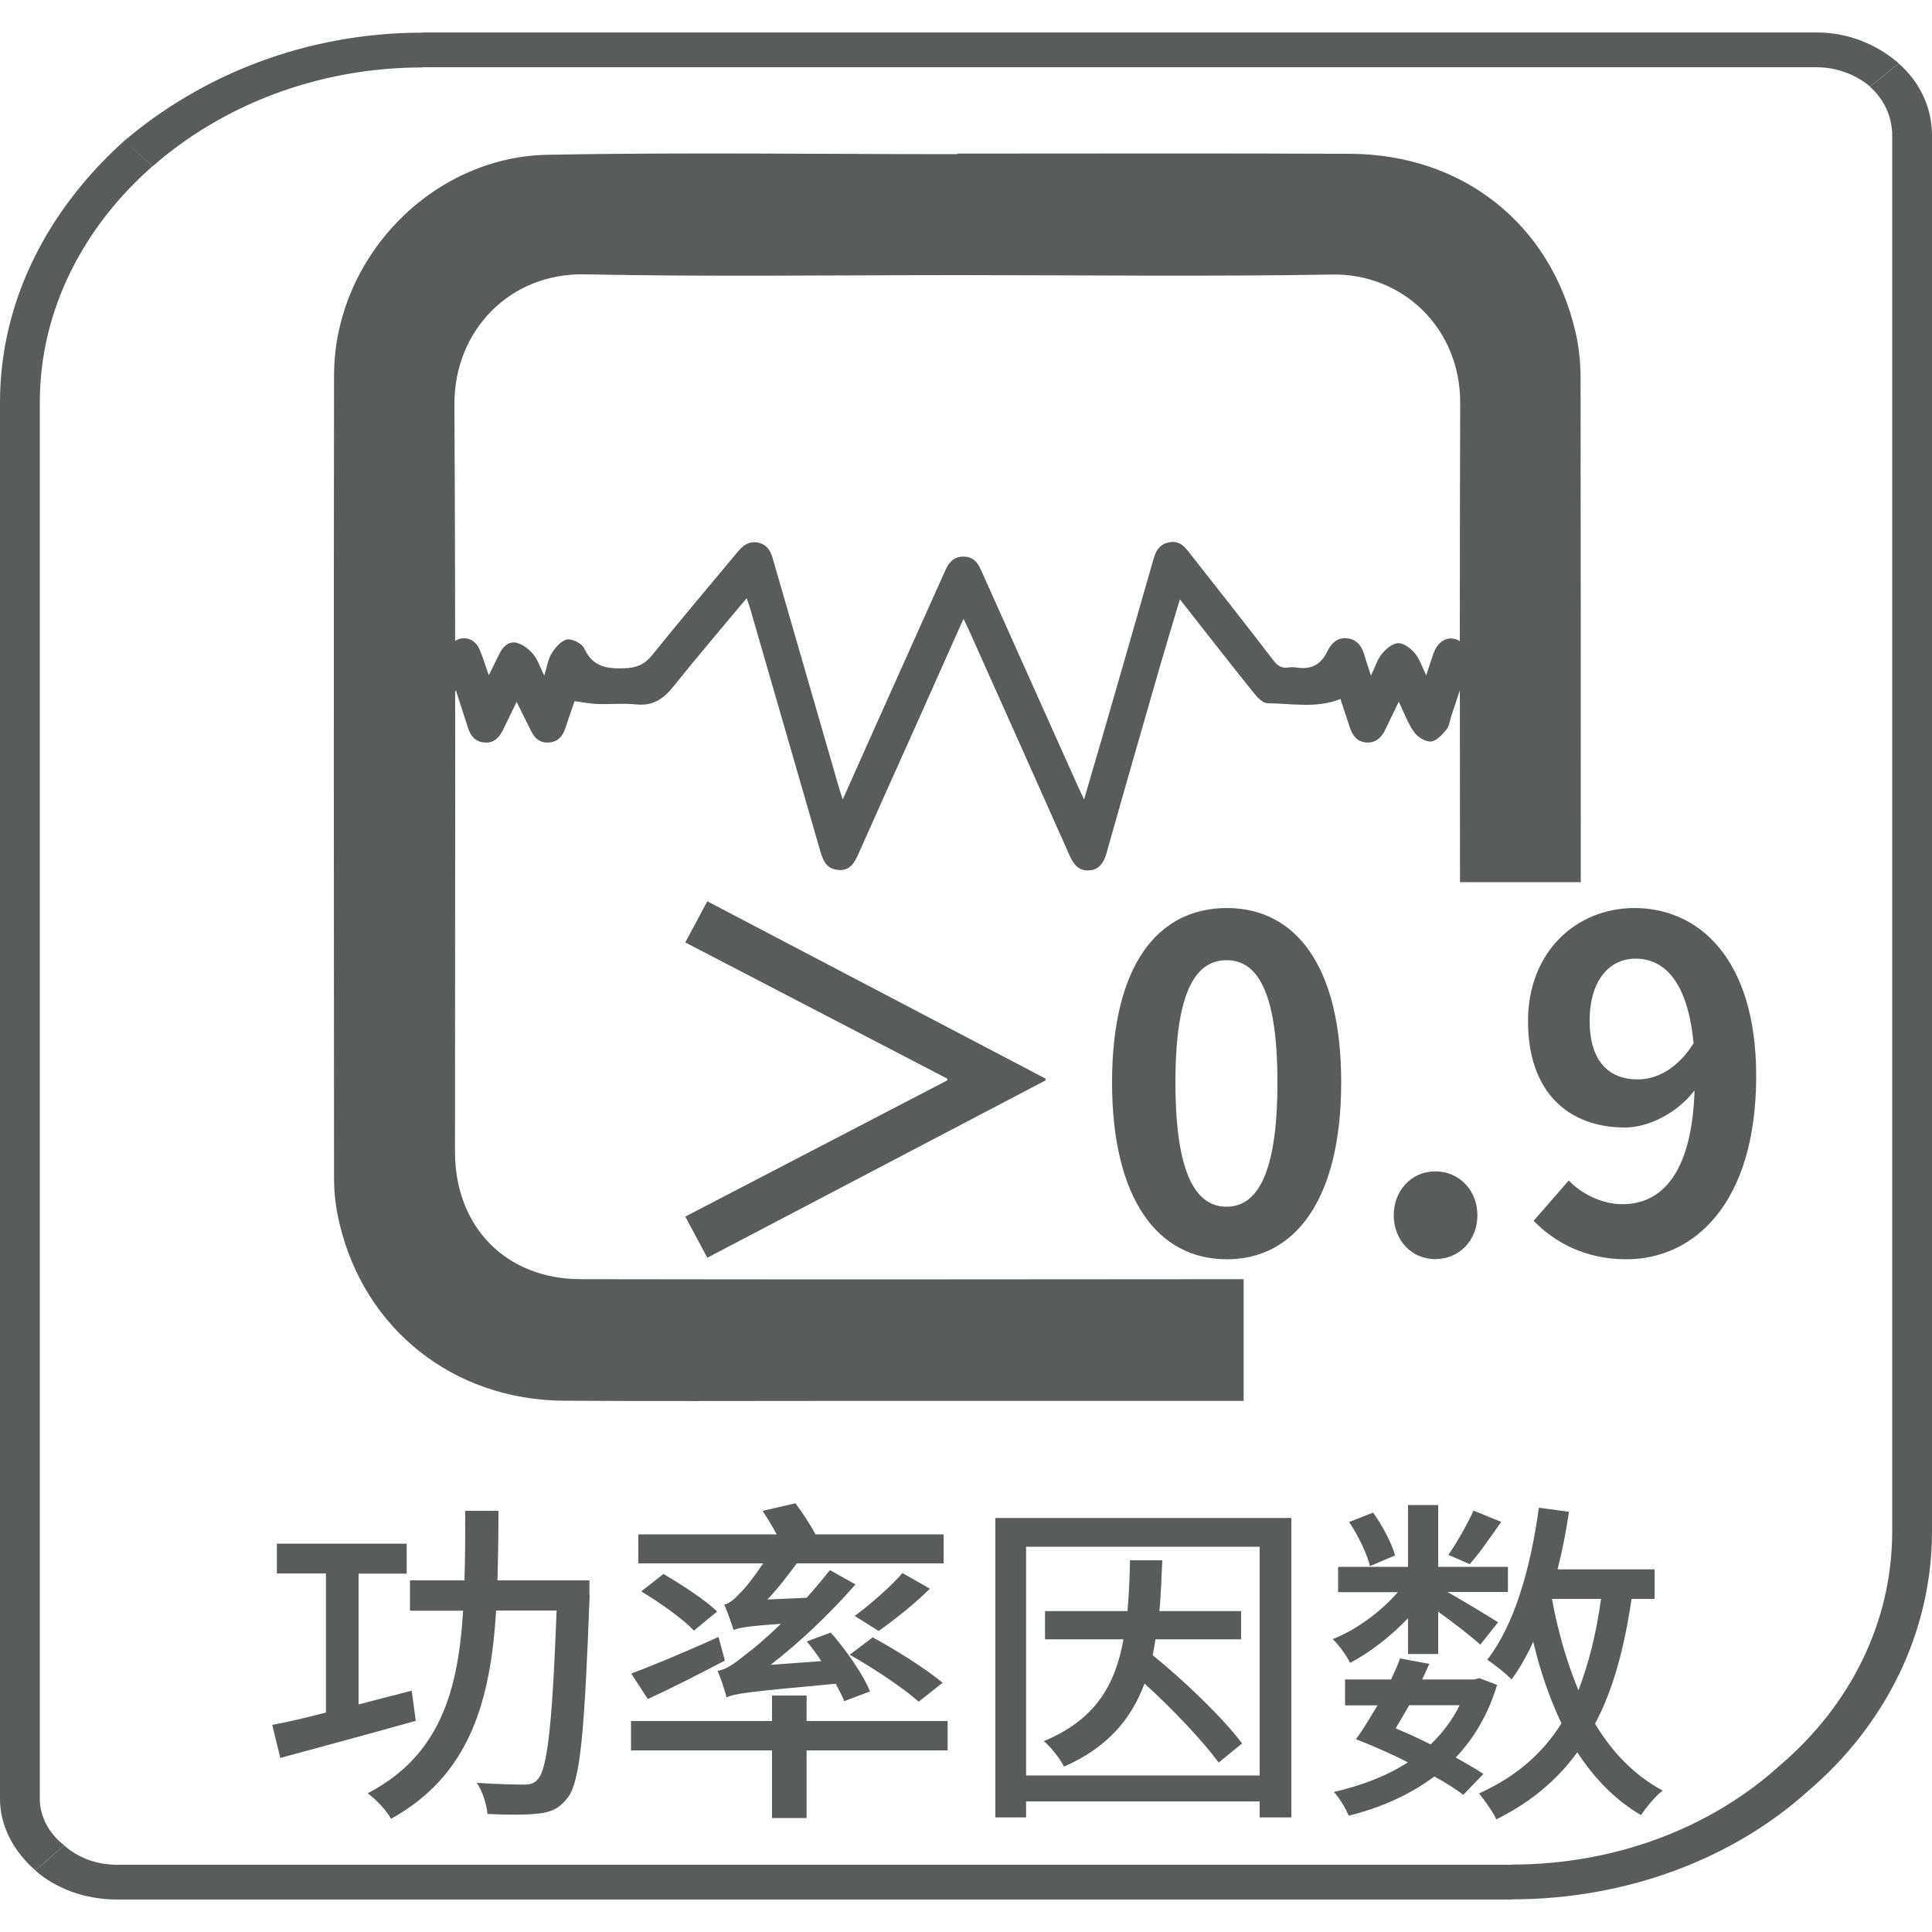 <?xml version="1.0" encoding="utf-8"?>
<!-- Generator: Adobe Illustrator 24.3.0, SVG Export Plug-In . SVG Version: 6.00 Build 0)  -->
<svg version="1.1" id="图层_1" xmlns="http://www.w3.org/2000/svg" xmlns:xlink="http://www.w3.org/1999/xlink" x="0px" y="0px"
	 viewBox="0 0 1000 1000" style="enable-background:new 0 0 1000 1000;" xml:space="preserve">
<style type="text/css">
	.st0{fill:#5A5B5B;}
	.st1{enable-background:new    ;}
</style>
<g>
	<g>
		<path class="st0" d="M218.8,16.8h721.6v18H218.8V16.8z M940.4,16.8c16,0,30.9,6,42.4,16l-14.9,12c-6.9-6-17.2-10-27.5-10V16.8z
			 M982.8,32.9c10.3,9,17.2,22.1,17.2,37.1h-20.6c0-10-4.6-19-11.5-25.1L982.8,32.9z M1000,70v722.7h-20.6V70H1000z M1000,792.7
			c0,52.1-24.1,100.2-64.1,134.3L921,914c36.6-31.1,58.4-74.2,58.4-121.3H1000z M935.9,927c-38.9,35.1-93.9,56.1-153.5,56.1v-18
			c53.8,0,103.1-19,138.6-51.1L935.9,927z M782.4,983.2H60.7v-18h721.7V983.2z M60.7,983.2c-17.2,0-32.1-6-42.4-15l14.9-13
			c6.9,6,16,10,27.5,10C60.7,965.2,60.7,983.2,60.7,983.2z M18.3,968.1C6.9,958.1,0,945.1,0,931h20.6c0,9,4.6,18,12.6,24.1
			L18.3,968.1z M0,931V208.3h20.6V931H0z M0,208.3C0,155.2,25.2,108.1,64.2,73L79,86c-35.5,31.1-58.4,74.2-58.4,122.3H0z M64.2,73
			c40.1-34.1,93.9-56.1,154.6-56.1v18c-55,0-104.2,20-139.7,51.1L64.2,73z"/>
	</g>
	<g class="st1">
		<path class="st0" d="M215.2,890.7c-24.5,6.9-50.7,13.9-70.1,19.2l-4.2-17.1c7.7-1.4,17.4-3.7,27.8-6.4v-72h-25.4V799h67.2v15.5
			h-24.9v67.7l27.5-7.1L215.2,890.7z M305.2,825.6c-2.7,71.6-4.8,97.2-11.7,105.3c-4.2,5.3-8.4,7.1-14.8,7.8
			c-6,0.7-16.3,0.7-26.4,0.2c-0.4-4.6-2.4-11.6-5.5-16.1c10.4,0.7,20.1,0.9,24.3,0.9c3.3,0,5.3-0.5,7.3-2.8
			c4.9-5.3,7.5-28.4,9.7-87.3h-31.3c-2.9,46.7-13.5,85.2-54.4,107.8c-2.4-4.4-7.9-10.2-12.1-13.2c37.3-19.4,46.9-52.9,49.4-94.5
			h-27.5v-15.7h28.2c0.4-11.6,0.4-23.5,0.4-36h17.2c0,12.3-0.2,24.3-0.5,36h47.6V825.6z"/>
		<path class="st0" d="M490.5,906h-73V941h-17.9V906h-73v-15.2h73v-13.2h17.9v13.2h73V906z M375.2,859.5
			c-13.5,7.1-28,14.5-39.9,19.9l-8.6-13.2c11.5-4.2,28.7-11.5,45.2-18.9L375.2,859.5z M437,880.5c-1.1-2.6-2.6-5.6-4.4-9
			c-45.9,4.2-52.4,5.1-56.6,7.1c-0.5-2.8-2.9-9.9-4.6-13.8c4.4-0.5,9-3.9,15-8.8c3.3-2.3,10.1-8.1,17.8-15.5
			c-17.8,1.2-21.8,2.1-24.5,3.2c-0.9-3-3.3-9.7-4.8-13.2c2.6-0.5,5.3-2.8,8.2-6c2.2-1.9,7.1-8.1,11.9-15.3h-64.6v-15h71.6
			c-2.2-4.2-4.9-8.5-7.3-12.2l17-3.9c3.7,4.9,7.9,11.3,10.4,16.1h66.3v15h-76c-4.8,6.5-9.9,13.2-15.2,18.7l20.3-0.9
			c4.2-4.6,8.2-9.5,12.1-14.3l13.2,7.4c-13.4,15.3-28.7,29.8-43.9,41.6l26.2-1.9c-2.4-3.7-4.9-7.1-7.5-10.2l12.4-4.6
			c8.1,9.3,16.8,21.7,20.3,30.5L437,880.5z M359.2,844c-5.7-6-17.6-14.5-27.3-20.3l11.5-9c9.5,5.5,21.8,13.6,27.8,19.4L359.2,844z
			 M475.5,880.8c-7.7-6.9-23.2-17.3-35.7-24.3l11.9-9c12.1,6.5,28,16.6,36.2,23.5L475.5,880.8z M481.3,822.3
			c-8.1,8.1-18.5,16.2-26.5,21.9l-12.4-7.8c7.9-5.8,18.7-15.2,24.7-22.2L481.3,822.3z"/>
		<path class="st0" d="M668.4,785.7v155H652v-8.3H531.1v8.3h-15.9v-155H668.4z M652,918.9V800.6H531.1v118.4H652z M598.1,848.4
			c-0.5,2.8-0.9,5.6-1.5,8.3c17.4,14.1,36.8,33,46.3,45.7l-12.1,9.9c-8.2-11.1-23.4-27.3-38.4-40.9c-6.8,18.3-19.2,33.2-41.7,43
			c-2-4.1-6.8-10.2-10.4-13.2c26.7-11.1,37-29.1,41.2-52.7h-40.6v-14.6h42.7c0.7-8.3,1.1-16.9,1.3-26.3h16.7
			c-0.4,9.2-0.7,18-1.5,26.3h42.3v14.6H598.1z"/>
		<path class="st0" d="M728.8,837.6c-8.8,9.2-19.8,17.8-30,23.1c-1.8-3.7-5.7-9.2-9-12.3c11.9-4.6,24.9-14.1,33.7-24.3h-30.9V811
			h36.2V779h15.6V811h36.1V824h-31.3c9,5.1,22.3,13.2,26.2,15.7l-9.2,11.6c-4.4-4.1-13.7-11.3-21.8-17.1v21.9h-15.6V837.6z
			 M757.4,929c-4-3-9.2-6.4-15-9.5c-12.6,9.5-27.6,16.1-44.3,20.3c-1.5-3.5-4.8-9.3-7.7-12.3c14.1-3.2,27.1-8.1,38.3-15.3
			c-8.8-4.6-18.3-8.6-26.9-12c3.7-4.8,7.3-11.1,11.2-17.5h-16.8v-13.4h23.8c1.8-3.9,3.5-7.4,4.6-10.9l15.2,2.8
			c-1.1,2.6-2.4,5.3-3.7,8.1h26.9l2.7-0.7l9.2,3.5c-4.6,15.2-11.9,27.5-21.4,37.6c5.3,3,10.4,5.8,14.3,8.5L757.4,929z M709.1,810.6
			c-1.5-6.2-6-15.7-10.8-22.8l12.4-4.9c4.8,6.7,9.7,15.9,11.4,22.2L709.1,810.6z M729.4,882.6c-2.4,4.2-4.8,8.3-7,12
			c6,2.5,12.1,5.3,18.1,8.3c6-5.8,11.2-12.5,15-20.3H729.4z M777,787.7c-5.5,7.9-11.3,16.4-16.3,21.9l-11-4.8
			c4.4-6.4,9.9-16.1,13-22.9L777,787.7z M844.5,827.6c-3.8,25.6-9.5,46.9-18.9,64.6c9,15,20.5,26.8,35,34.6
			c-3.8,2.8-8.6,8.8-11.2,12.7c-13.4-7.8-24.2-19.1-33-32.5c-10.4,14.3-24,25.8-41.9,34.7c-1.5-3.4-6.2-10.2-9-13.4
			c19-8.6,32.8-20.5,42.7-36.3c-6-12.7-11-26.8-14.6-42.3c-3.3,7.4-7.1,13.9-11.2,19.6c-2.6-2.8-9-7.9-12.6-10.2
			c14.3-18.5,22.5-47.8,26.7-78.7l15.6,2.1c-1.5,10.2-3.5,20.3-5.9,29.8h50.2v15.3H844.5z M803.3,827.6c3.1,16.9,7.7,32.8,13.7,47.3
			c5.3-13.8,9.2-29.3,11.7-47.3H803.3z"/>
	</g>
	<g>
		<g>
			<path class="st0" d="M300.5,662.1c-38.8-0.1-65-27.2-65-66c0-128.9,0.4-257.7-0.3-386.6c-0.2-38.6,28.9-68.3,67.4-67.5
				c64.4,1.3,128.8,0.4,193.3,0.4c64.4,0,128.9,0.8,193.3-0.3c37.1-0.7,66.7,28,66.6,66.5c-0.3,82.7-0.2,165.4-0.1,248h62.5
				c0-87.1,0-174.2-0.1-261.3c0-7.9-0.9-16.1-2.7-23.8c-13.1-55.8-58.4-91.6-116.6-91.9c-67.7-0.3-135.4-0.1-203.2-0.1
				c0,0.1,0,0.2,0,0.3c-70.7,0-141.4-1-212.1,0.3c-60.4,1.1-110.5,53.8-110.6,114.1c-0.2,138.7-0.1,277.4,0,416.1
				c0,7.6,1,15.4,2.8,22.9c12.9,54.8,59,91.4,116,91.8c45.4,0.3,90.9,0.1,136.3,0.1c71.9,0,143.8,0,215.7,0v-63
				C529.3,662.2,414.9,662.3,300.5,662.1z"/>
		</g>
	</g>
	<g class="st1">
		<path class="st0" d="M541.2,558.3v0.9L366.1,651l-11.4-21.3l135.6-70.5v-0.9l-135.6-70.5l11.4-21.3L541.2,558.3z"/>
		<path class="st0" d="M575.6,560.2c0-60.6,23.7-90.2,59.4-90.2c35.5,0,59.2,29.8,59.2,90.2c0,60.4-23.7,91.6-59.2,91.6
			C599.2,651.8,575.6,620.5,575.6,560.2z M661.2,560.2c0-49-11.4-63.2-26.3-63.2c-15.1,0-26.5,14.2-26.5,63.2
			c0,49.2,11.4,64.4,26.5,64.4C649.9,624.5,661.2,609.4,661.2,560.2z"/>
		<path class="st0" d="M721.4,629c0-12.8,9.2-22.7,21.5-22.7c12.5,0,21.8,9.9,21.8,22.7s-9.2,22.7-21.8,22.7
			C730.6,651.8,721.4,641.8,721.4,629z"/>
		<path class="st0" d="M812,611c6.4,6.9,17.3,12.3,27.7,12.3c19.6,0,36-14.9,37.4-58.9c-9,11.8-23.9,19.2-36,19.2
			c-29.1,0-50.2-18-50.2-55.1c0-36,25.1-58.5,55.1-58.5c33.1,0,63,26,63,86.9c0,66.3-32.4,94.9-67.2,94.9c-21.8,0-37.6-9.2-48-19.9
			L812,611z M876.6,540c-3.1-32-15.1-43.8-30.1-43.8c-13,0-23.7,10.6-23.7,32.2c0,20.6,9.7,30.3,24.9,30.3
			C857.2,558.7,868.1,553.5,876.6,540z"/>
	</g>
	<g>
		<g>
			<path class="st0" d="M196.3,352.5c2.8-5.5,7.4-7.8,13.3-6.9c8.3,1.2,14.7-1.3,19.6-8.2c1.3-1.9,3.2-3.4,5-4.8
				c5.1-4,11.4-2.5,14,3.5c1.8,4.1,3,8.4,4.8,13.4c2-4.1,3.7-7.5,5.4-10.9c1.8-3.8,4.8-6.9,9-5.9c3.1,0.8,6.3,3.2,8.5,5.8
				c2.4,2.8,3.5,6.6,5.8,11.2c1.5-4.8,2-8.6,3.8-11.5c1.9-3,4.9-6.6,8-7.2c2.7-0.5,7.8,2.1,8.9,4.6c4.3,9.5,11.5,10.6,20.7,10.3
				c6.5-0.2,10.6-2,14.6-7c14.4-17.9,29.2-35.3,43.9-53c2.7-3.3,5.7-5.9,10.4-5.1c4.9,0.8,6.9,4.3,8.1,8.7
				c11.5,39.8,23,79.6,34.5,119.4c0.4,1.3,0.8,2.5,1.6,4.9c6.4-14.3,12.3-27.6,18.3-41c11.6-25.9,23.2-51.7,34.8-77.6
				c1.8-4,4.1-6.9,9-7.1c5.2-0.2,7.7,2.9,9.5,7c16.5,36.8,33,73.7,49.5,110.5c1,2.2,2.1,4.5,3.8,8.2c3.3-11.3,6.2-21.2,9.1-31.1
				c8.9-30.7,17.7-61.4,26.5-92.1c1.3-4.7,2.8-8.8,8.4-9.9c5.5-1.1,8.3,2.5,11,6c14.4,18.3,28.8,36.6,43,55.1
				c2.1,2.8,4.3,4.2,7.7,3.7c1.3-0.2,2.7-0.2,4.1,0c7.3,1.1,12.5-1,16-8.1c1.9-4,5.1-7.7,10.5-7c5.7,0.7,7.9,5,9.2,10
				c0.8,2.8,1.8,5.5,3,9.3c2.2-4.5,3.3-8.5,5.7-11.3c2.1-2.6,5.6-5.5,8.5-5.5s6.5,2.8,8.6,5.3c2.4,2.9,3.6,6.8,5.8,11.4
				c1.5-4.6,2.6-8.2,3.9-11.7c3.1-8.3,10.6-9.9,16.9-3.5c0.4,0.4,0.8,0.8,1.1,1.3c5.4,7.7,12.4,11.7,22.2,10c5.6-1,9.6,2,12.2,6.9
				c0,1.6,0,3.1,0,4.7c-2.6,5.4-6.9,7.4-12.8,7c-3.5-0.2-7-0.3-10.5,0c-6,0.5-11.2-0.7-15.6-6.9c-1.7,5-3,9.1-4.4,13.1
				c-0.8,2.4-1,5.3-2.5,7.1c-2.2,2.6-5.2,6-8,6.2c-2.9,0.2-7-2.3-8.8-4.9c-3.2-4.5-5.1-9.9-7.9-15.7c-2.6,5.3-4.8,9.9-7,14.5
				c-2,4.1-5,7-9.9,6.6c-4.7-0.4-7-3.5-8.4-7.7c-1.6-5-3.3-9.9-4.9-14.8c-12.4,5-25.2,2.3-37.7,2.2c-2.3,0-5.1-2.8-6.8-4.9
				c-12.8-15.9-25.3-32-38.6-48.9c-3.4,11.4-6.6,22-9.7,32.6c-9.5,32.9-19,65.9-28.3,98.9c-1.3,4.7-3.7,8.4-8.9,8.8
				c-5.1,0.4-8-2.8-10-7.3c-17.1-38.4-34.3-76.9-51.5-115.3c-1-2.3-2.1-4.5-3.6-7.6c-8.7,19.4-17,38.1-25.3,56.7
				c-9.7,21.6-19.4,43.2-29,64.8c-2.1,4.6-4.2,8.9-10.3,8.5c-6.4-0.4-8.1-5-9.6-10c-12.1-41.9-24.2-83.7-36.3-125.6
				c-0.5-1.6-1-3.1-1.7-5.1c-13,15.6-25.7,30.4-38,45.8c-5.2,6.5-10.7,10.1-19.3,9.2c-6.6-0.7-13.2,0-19.8-0.2
				c-3.8-0.1-7.5-0.9-12-1.5c-1.4,4.1-3.1,8.9-4.7,13.8c-1.4,4.2-3.8,7.3-8.5,7.6c-4.7,0.4-7.6-2.2-9.5-6.3
				c-2.3-4.7-4.6-9.3-7.3-14.7c-2.7,5.5-4.9,10.2-7.2,14.8c-2,3.9-4.8,6.7-9.6,6.2c-4.7-0.4-7.1-3.5-8.4-7.7c-2-6.2-4-12.5-6.2-19.2
				c-9.4,11-21.4,6.6-32.5,6.2c-2.4-0.1-4.7-4-7-6.2C196.3,355.6,196.3,354,196.3,352.5z"/>
		</g>
	</g>
</g>
</svg>
